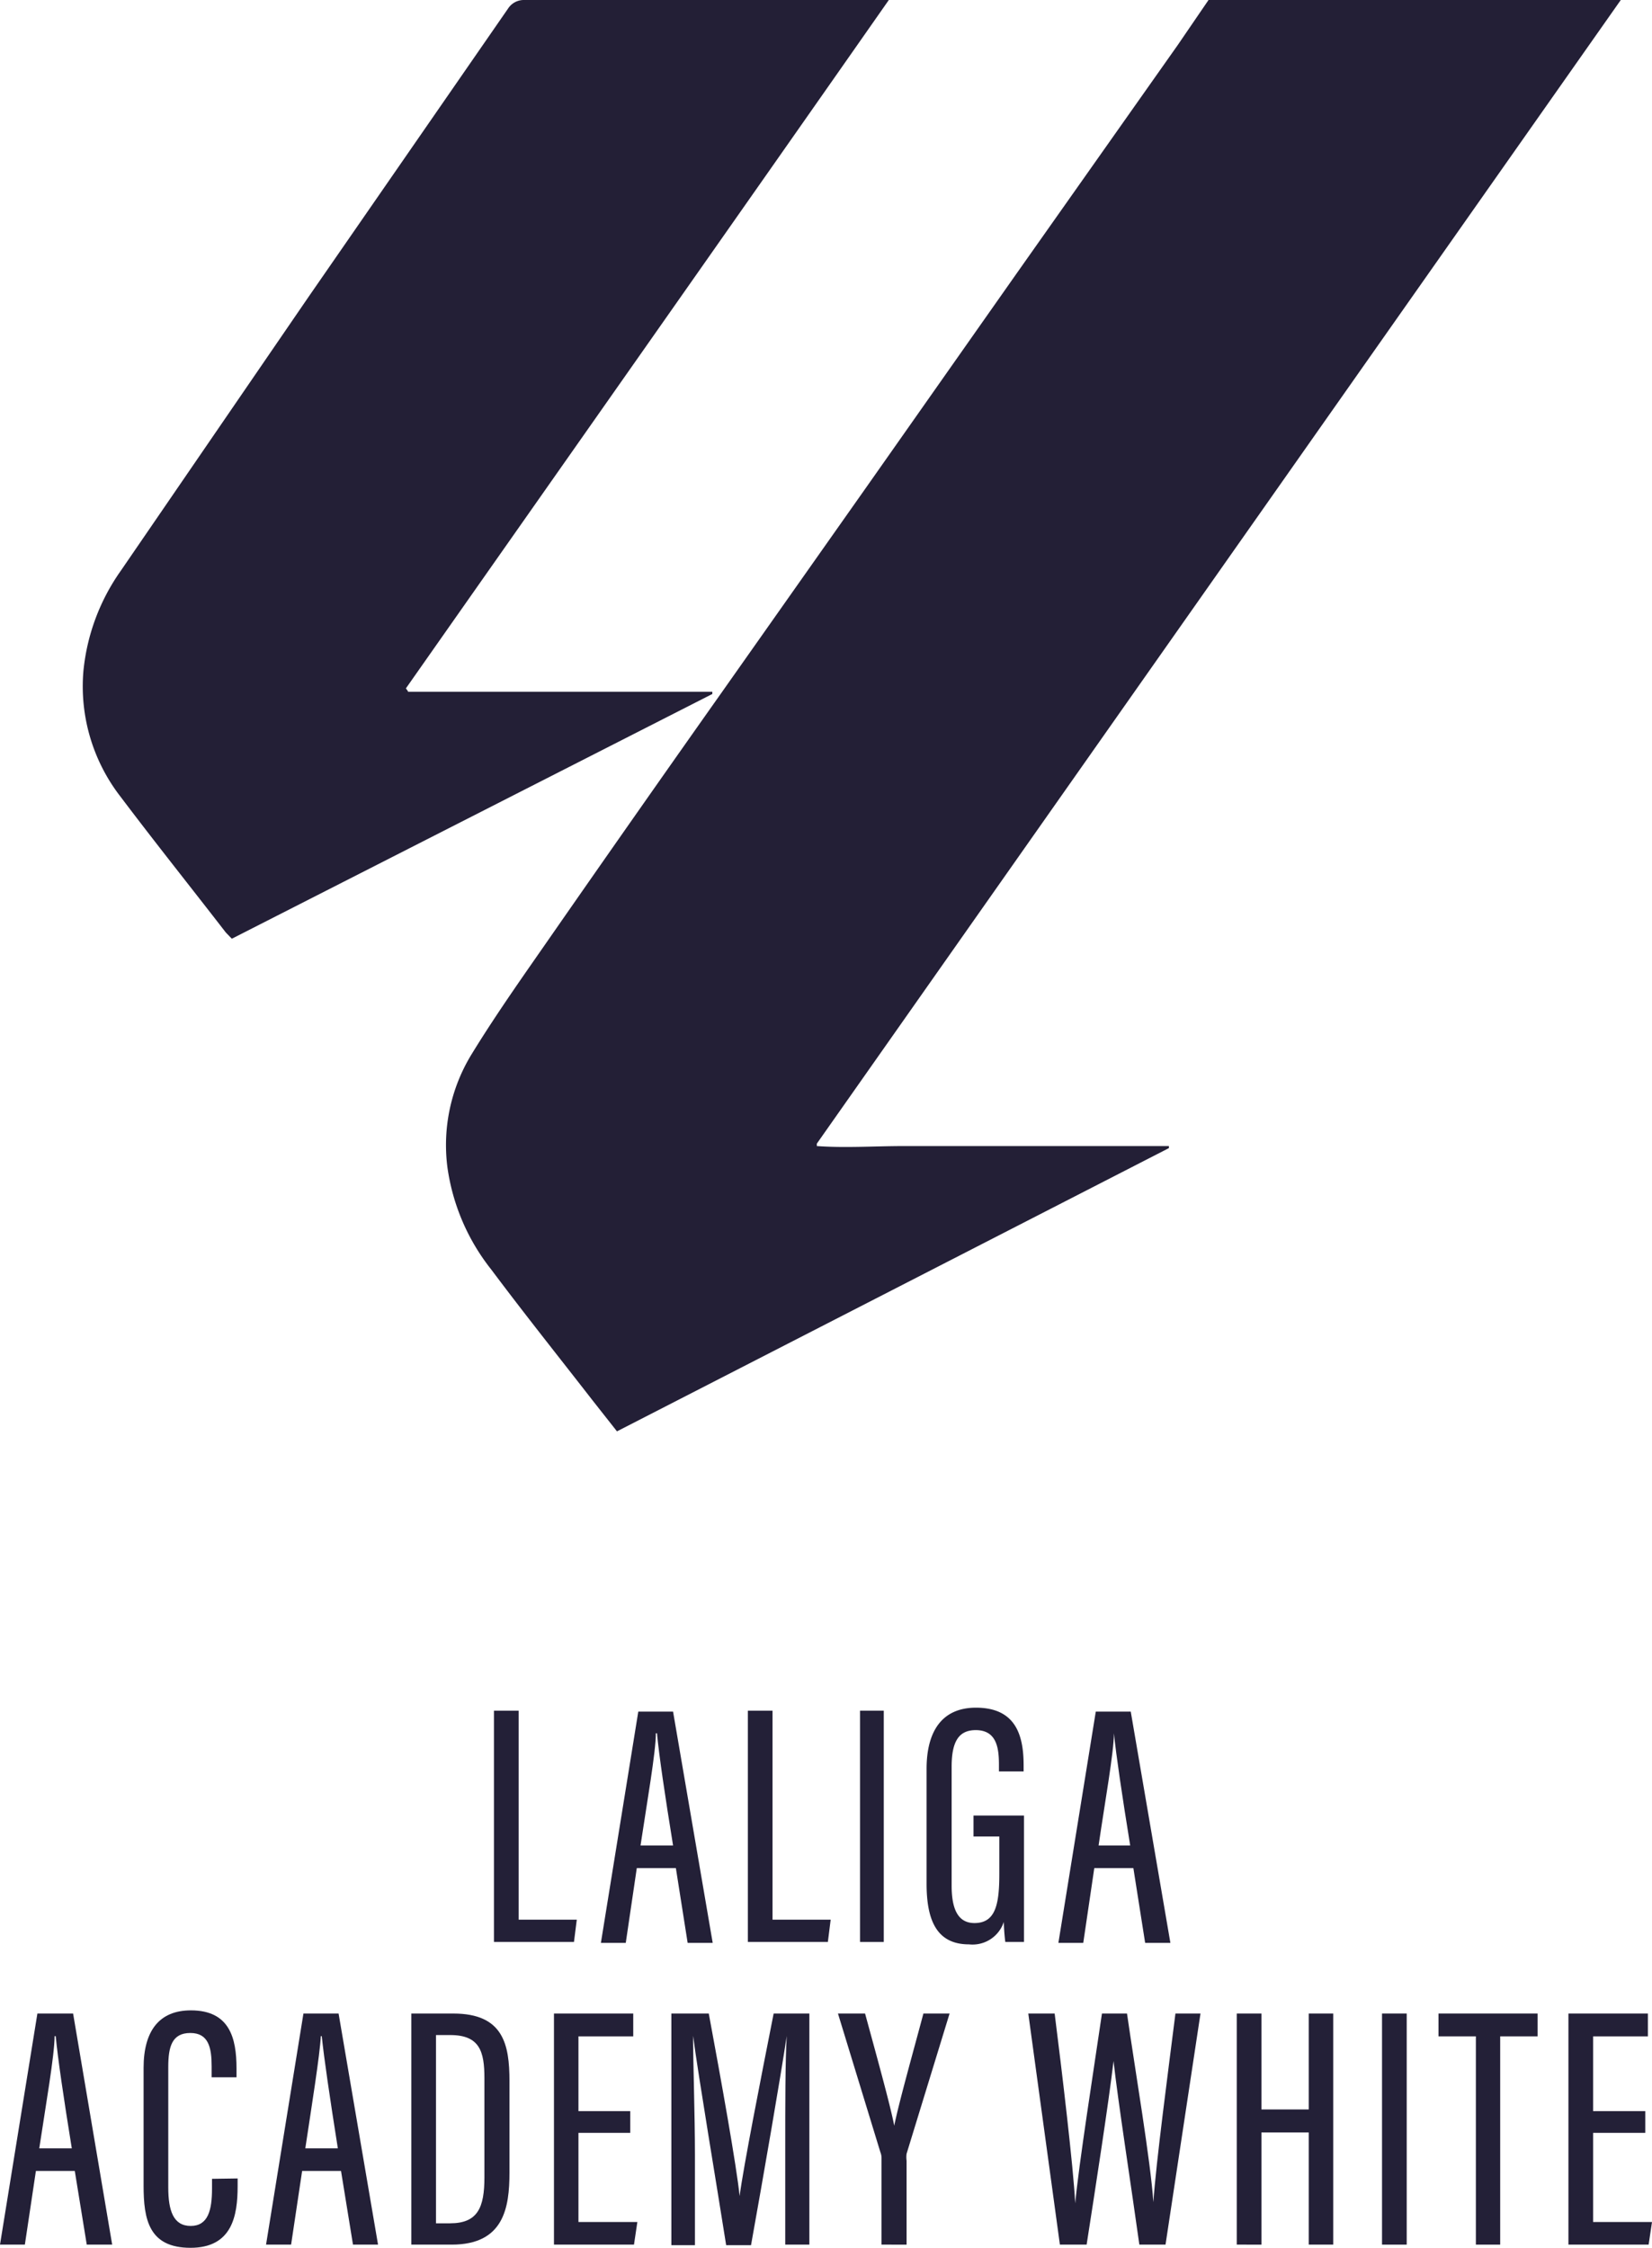 <svg xmlns="http://www.w3.org/2000/svg" viewBox="0 0 88.36 120.23"><defs><style>.cls-1{fill:#231f36;}.cls-2{fill:#232037;}</style></defs><title>laliga acdemy white</title><g id="Capa_2" data-name="Capa 2"><g id="Capa_2-2" data-name="Capa 2"><g id="Capa_2-3" data-name="Capa 2"><g id="Capa_1-2" data-name="Capa 1-2"><path class="cls-1" d="M64.58,0H86.69l-43,61.17v.13c1.51.11,3.11,0,4.67,0H62.52v.11L33,76.56l-1.3-1.65c-1.81-2.33-3.64-4.62-5.42-7a11.31,11.31,0,0,1-2.35-5.48,9.3,9.3,0,0,1,1.3-6.05c1.36-2.22,2.88-4.35,4.37-6.5q4.45-6.4,8.95-12.77L46.38,26l8-11.38L63,2.4,64.64,0"></path><path class="cls-1" d="M21.82,37H38.1v.12L12.4,50.21l-.32-.33c-1.87-2.42-3.78-4.81-5.62-7.25a9.63,9.63,0,0,1-2-6.72,11.15,11.15,0,0,1,2-5.38L16.53,15.84,27.18.45A1,1,0,0,1,28,0H47.54C38.9,12.35,30.3,24.58,21.71,36.82l.11.15"></path></g></g><path class="cls-2" d="M26.42,91.5h1.32v11.18h3.11l-.15,1.19H26.42Z"></path><path class="cls-2" d="M34.06,99.92l-.59,4H32.14l2-12.37H36l2.12,12.37H36.78l-.63-4ZM36,98.71c-.44-2.72-.75-4.82-.86-6h-.06c0,1-.48,3.73-.82,6Z"></path><path class="cls-2" d="M40,91.5h1.32v11.18h3.11l-.15,1.19H40Z"></path><path class="cls-2" d="M47.27,91.5v12.37H46V91.5Z"></path><path class="cls-2" d="M54.77,103.87h-1a10.67,10.67,0,0,1-.08-1.07A1.76,1.76,0,0,1,51.83,104c-1.71,0-2.27-1.26-2.27-3.24V94.61c0-2,.82-3.27,2.64-3.27,2.16,0,2.55,1.52,2.55,3.09v.32H53.43V94.4c0-.86-.1-1.86-1.24-1.86-.86,0-1.29.54-1.29,1.95v6.37c0,1.22.32,2,1.22,2,1.13,0,1.33-1,1.33-2.63v-2H52.07V97.11h2.7Z"></path><path class="cls-2" d="M58.53,99.92l-.59,4H56.61l2-12.37h1.87l2.12,12.37H61.25l-.63-4Zm1.92-1.21c-.44-2.72-.75-4.82-.87-6h0c0,1-.49,3.73-.82,6Z"></path><path class="cls-2" d="M1.92,116.12l-.59,3.94H0L2,107.7H3.91L6,120.06H4.64L4,116.12Zm1.92-1.21c-.44-2.72-.75-4.83-.86-6H2.92c0,1-.48,3.74-.82,6Z"></path><path class="cls-2" d="M12.71,116.52v.42c0,1.57-.29,3.29-2.52,3.29s-2.51-1.52-2.51-3.33v-6.29c0-2,.85-3.08,2.53-3.08,2.07,0,2.44,1.48,2.44,3.1v.48H11.32v-.58c0-1-.16-1.79-1.14-1.79S9,109.47,9,110.56V117c0,1.24.27,2.06,1.2,2.06s1.14-.84,1.14-2v-.52Z"></path><path class="cls-2" d="M16.16,116.12l-.59,3.94H14.23l2-12.36h1.88l2.11,12.36H18.88l-.64-3.94Zm1.91-1.21c-.43-2.72-.74-4.83-.86-6h-.05c-.05,1-.49,3.74-.83,6Z"></path><path class="cls-2" d="M22,107.7h2.25c2.67,0,3,1.65,3,3.61v4.89c0,1.89-.3,3.86-3.09,3.86H22Zm1.32,11.22h.75c1.49,0,1.84-.85,1.84-2.46v-5.3c0-1.43-.25-2.31-1.83-2.31h-.76Z"></path><path class="cls-2" d="M33.71,114.08H30.94v4.77h3.15l-.18,1.21H29.63V107.7h4.24v1.22H30.94v4h2.77Z"></path><path class="cls-2" d="M42,114.9c0-2.26,0-4.71.08-6h0c-.31,2.08-1.25,7.52-1.91,11.19H38.84c-.5-3.18-1.48-9-1.77-11.2h0c0,1.44.1,4.24.1,6.36v4.84H35.91V107.7h2c.68,3.65,1.49,8.19,1.65,9.76h0c.2-1.54,1.14-6.32,1.82-9.76h1.91v12.36H42Z"></path><path class="cls-2" d="M47.15,120.06v-4.61a.84.84,0,0,0-.06-.33l-2.27-7.42h1.45c.61,2.24,1.35,4.9,1.56,6h0c.24-1.2,1-3.9,1.56-6h1.4l-2.3,7.5a1.39,1.39,0,0,0,0,.37v4.49Z"></path><path class="cls-2" d="M56.69,120.06,55,107.7h1.41c.38,3,1,8.2,1.1,10.15h0c.18-2,1-7.22,1.43-10.15h1.34c.43,3,1.26,7.87,1.41,10.09h0c.14-2.11.8-7.07,1.18-10.09h1.34l-1.87,12.36H60.94c-.4-2.89-1.16-7.78-1.38-9.82h0c-.26,2.22-1,7-1.44,9.82Z"></path><path class="cls-2" d="M66.15,107.7h1.32v5.13H70V107.7h1.31v12.36H70v-6H67.47v6H66.15Z"></path><path class="cls-2" d="M75.24,107.7v12.36H73.92V107.7Z"></path><path class="cls-2" d="M78.94,108.92h-2V107.7h5.3v1.22h-2v11.14H78.94Z"></path><path class="cls-2" d="M88,114.08H85.21v4.77h3.15l-.18,1.21H83.89V107.7h4.25v1.22H85.21v4H88Z"></path></g></g></svg>